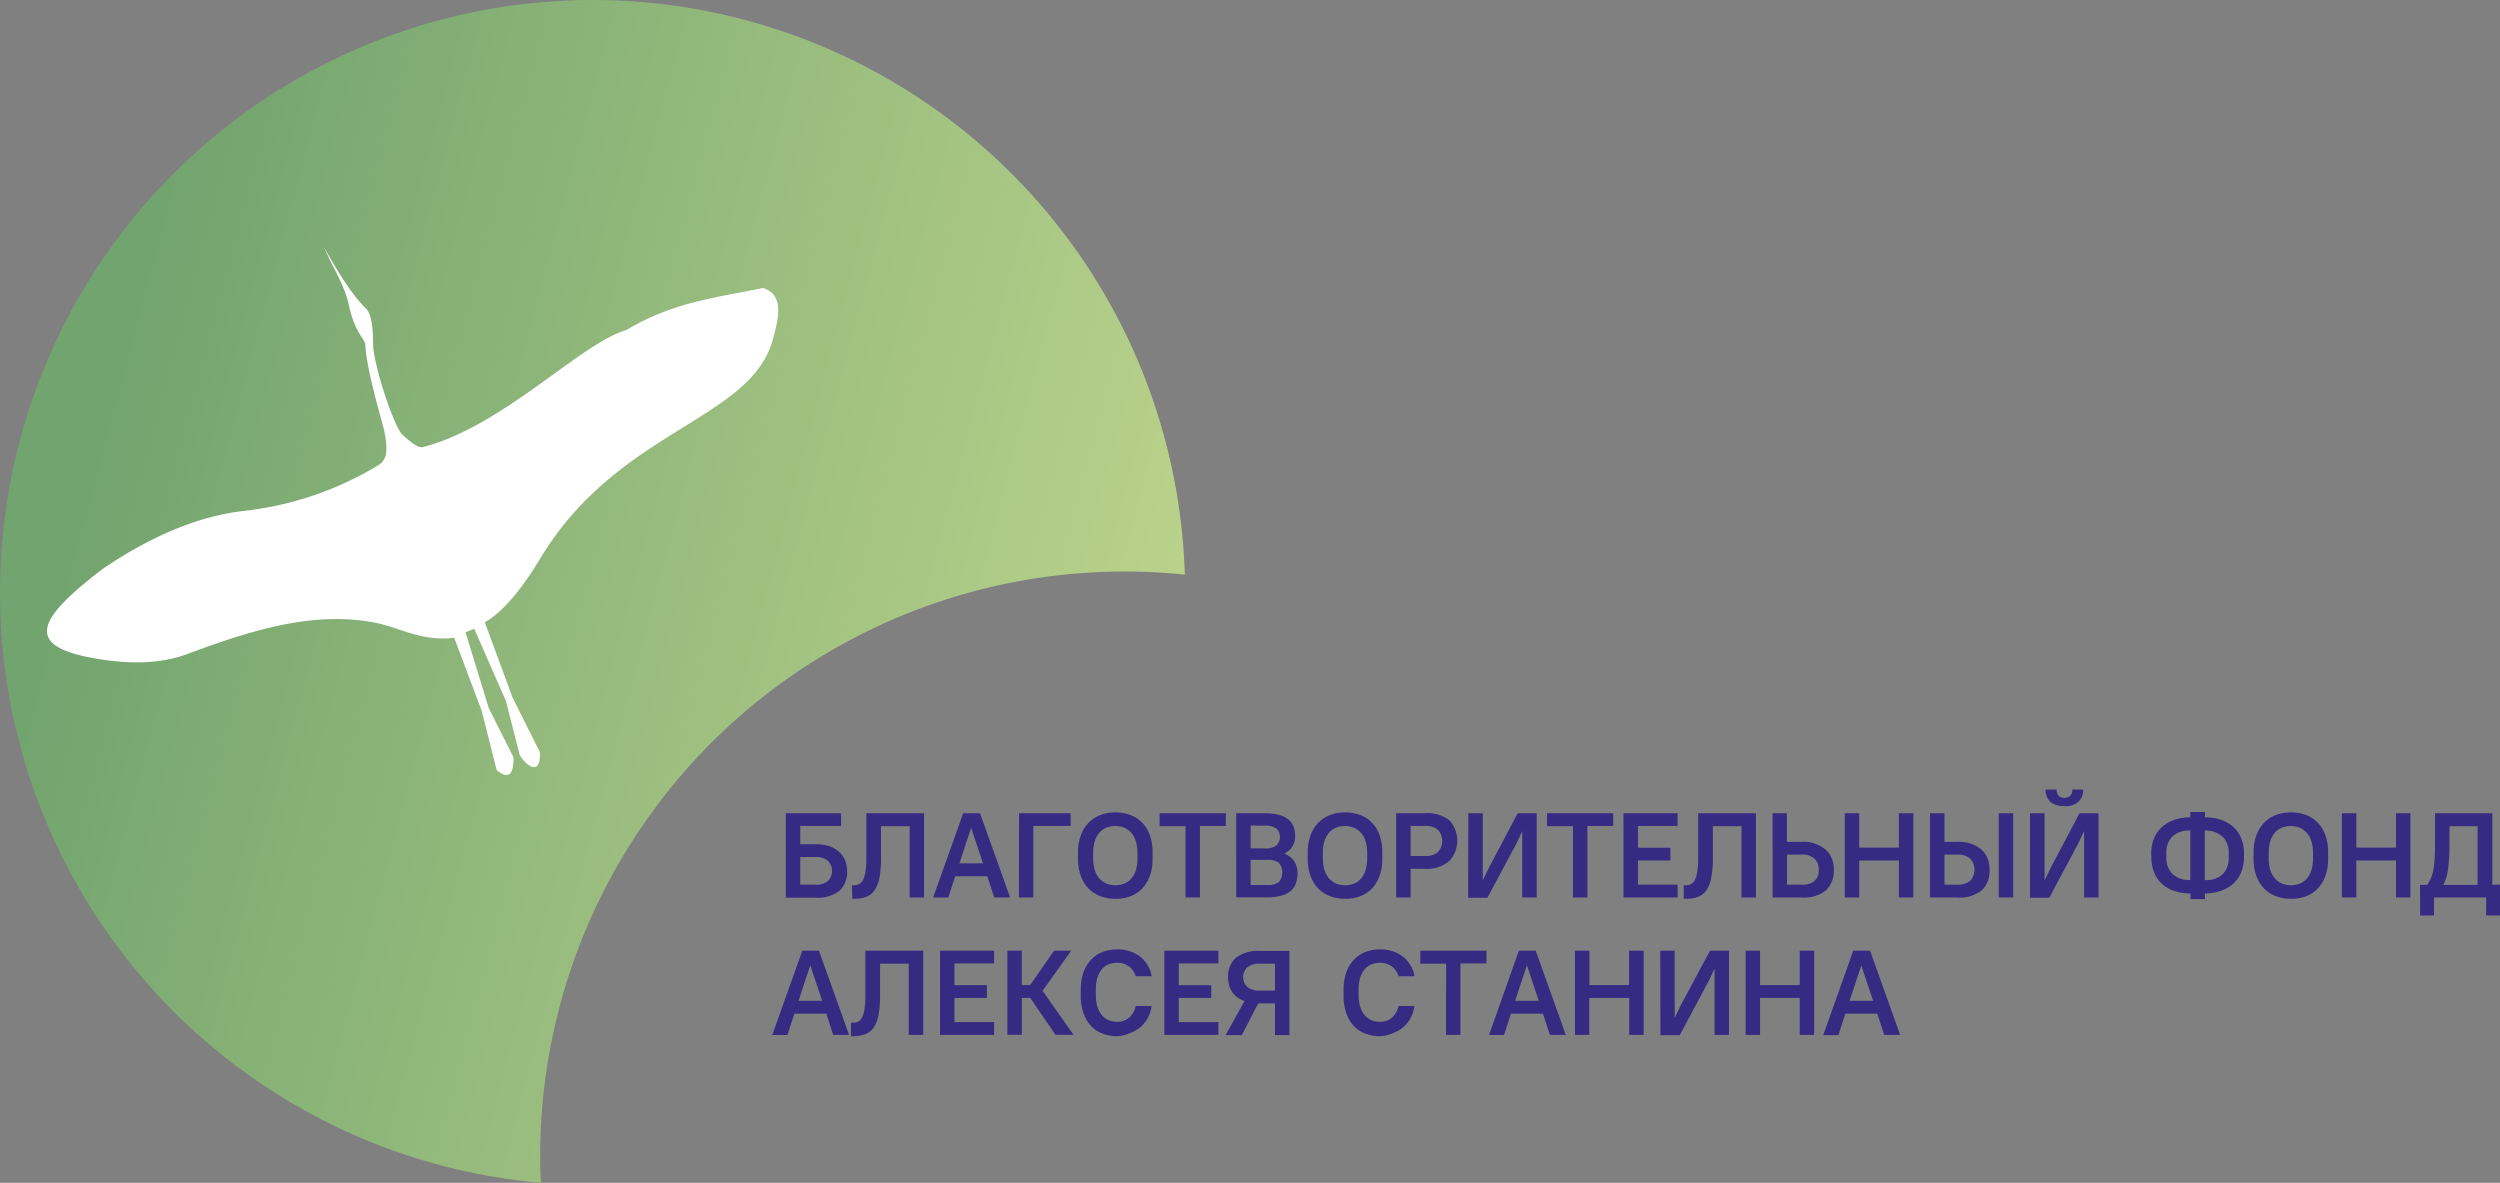 <?xml version="1.0" encoding="UTF-8"?> <svg xmlns="http://www.w3.org/2000/svg" xmlns:xlink="http://www.w3.org/1999/xlink" viewBox="0 0 436.52 206.53"><rect x="0" y="0" width="436.52" height="206.53" fill="#808080" stroke="none"/> <defs> <style>.cls-1,.cls-2{fill-rule:evenodd;}.cls-1{fill:url(#GradientFill_1);}.cls-2{fill:#fff;}.cls-3{fill:#362a83;}</style> <linearGradient id="GradientFill_1" x1="15.54" y1="80.06" x2="228.27" y2="136.68" gradientUnits="userSpaceOnUse"> <stop offset="0" stop-color="#72a46f"></stop> <stop offset="1" stop-color="#c5d98f"></stop> </linearGradient> </defs> <title>лого зеленый без отступов</title> <g id="Слой_2" data-name="Слой 2"> <g id="_1" data-name="1"> <path class="cls-1" d="M94.32,201.84A102.07,102.07,0,0,1,206.88,100.33,103.46,103.46,0,1,0,94.43,206.53C94.36,205,94.32,203.41,94.32,201.84Z"></path> <path class="cls-2" d="M94.24,131.28l-4.76-9.52-4.84-13.13c2.73-1.42,6.22-5.33,9.69-11.11C108,74.79,131.25,73.49,135,59.08c.82-3.16,2.12-7.59-1.77-8.79-8.36,1.71-15.8,2.49-23.84,7.33-7.88,2.22-21.58,16.84-35.49,20.43-.94.25-2.22-.89-3.76-2.25-1.8-2.41-5-12.63-5-15.73,0-3.32-.4-5.67-1.45-6.39-2.48-2.59-4.81-6.39-7.11-10.48,1.46,3.36,3.64,6.72,4.32,10,1,4.85,2.85,6,2.89,7,.19,3.93,2.23,11,3.31,15,.46,2.69.82,4.87-1,6a57.49,57.49,0,0,1-23.44,8C35.44,90,27.21,93.05,18,99.29c-11.42,8.73-14.6,13.79,0,15.9,4.43.64,9.67.87,14.74-1,11.62-4.35,22.24-7.51,32.76-5.46,4.2.81,8.1,3.33,13.81,2.63l4.8,12.76,2.62,10.36c1.78,1.41,3,1.29,2.91-2.29l-4.32-8.6L81.29,110.4l1.52-.61,5.54,12.63,2.39,9.43C93,135.14,94.52,134.28,94.24,131.28Z"></path> <path class="cls-3" d="M137.21,142h9.65v2.22h-7.13v3.19h2.73a7.59,7.59,0,0,1,2.34.34,4.73,4.73,0,0,1,1.71,1,4,4,0,0,1,1.05,1.47,4.74,4.74,0,0,1,.35,1.88,4.42,4.42,0,0,1-1.32,3.42,6,6,0,0,1-4.13,1.22h-5.25Zm2.52,7.64v4.83h2.73a3,3,0,0,0,2.11-.65,2.49,2.49,0,0,0,0-3.5,3,3,0,0,0-2.07-.68Z"></path> <path class="cls-3" d="M148.75,154.57h.42a1.79,1.79,0,0,0,.86-.2,1.67,1.67,0,0,0,.66-.72,5.25,5.25,0,0,0,.43-1.45,15.46,15.46,0,0,0,.15-2.39V142h10.08v14.7h-2.52V144.26h-5v5.55a17.52,17.52,0,0,1-.28,3.47,5.86,5.86,0,0,1-.86,2.19,3.12,3.12,0,0,1-1.45,1.13,5.72,5.72,0,0,1-2,.33h-.42Z"></path> <path class="cls-3" d="M168.18,142h2.94l5.25,14.7H173.6L172.38,153h-5.59l-1.22,3.72h-2.64Zm-.65,8.75h4.11l-1.07-3.21-1-3-1,3Z"></path> <path class="cls-3" d="M177.94,142h9v2.22h-6.51v12.48h-2.52Z"></path> <path class="cls-3" d="M194.74,156.93a7.13,7.13,0,0,1-2.67-.48,5.52,5.52,0,0,1-2.06-1.37,6.05,6.05,0,0,1-1.31-2.2,8.65,8.65,0,0,1-.47-2.95v-1.09a8.47,8.47,0,0,1,.48-2.94,6,6,0,0,1,1.32-2.19,5.66,5.66,0,0,1,2.06-1.38,7.1,7.1,0,0,1,2.65-.48,7.39,7.39,0,0,1,2.68.47,5.64,5.64,0,0,1,2.06,1.37,6,6,0,0,1,1.31,2.19,8.76,8.76,0,0,1,.46,3v1.09a8.44,8.44,0,0,1-.47,2.94,6.17,6.17,0,0,1-1.32,2.21,5.52,5.52,0,0,1-2.06,1.37A7.12,7.12,0,0,1,194.74,156.93Zm0-2.36a4,4,0,0,0,1.58-.29,3.33,3.33,0,0,0,1.22-.87,4.1,4.1,0,0,0,.78-1.45,6.54,6.54,0,0,0,.29-2v-1.09a6.39,6.39,0,0,0-.29-2,3.81,3.81,0,0,0-.79-1.45,3.59,3.59,0,0,0-1.23-.89,4,4,0,0,0-1.56-.3,4.22,4.22,0,0,0-1.57.29,3.24,3.24,0,0,0-1.22.88,4.14,4.14,0,0,0-.79,1.44,6.92,6.92,0,0,0-.28,2v1.09a6.78,6.78,0,0,0,.28,2,4.18,4.18,0,0,0,.8,1.46,3.36,3.36,0,0,0,1.23.88A4,4,0,0,0,194.74,154.57Z"></path> <path class="cls-3" d="M207,144.26h-4.52V142h11.56v2.22h-4.52v12.48H207Z"></path> <path class="cls-3" d="M215.85,142h4.93a9.75,9.75,0,0,1,2.47.27,4.49,4.49,0,0,1,1.66.78,2.81,2.81,0,0,1,.93,1.25,4.47,4.47,0,0,1,.3,1.69,3.28,3.28,0,0,1-1.89,3.06,3.49,3.49,0,0,1,1.75,1.38,3.74,3.74,0,0,1,.56,2,5.41,5.41,0,0,1-.29,1.83,3.18,3.18,0,0,1-.94,1.34,4.36,4.36,0,0,1-1.66.8,9.28,9.28,0,0,1-2.47.28h-5.35Zm2.52,2.14v4h2.41a3.27,3.27,0,0,0,2.12-.52,2.13,2.13,0,0,0,0-2.94,3.34,3.34,0,0,0-2.12-.51Zm0,6v4.39h2.83a3.2,3.2,0,0,0,2.12-.54,2.63,2.63,0,0,0,0-3.32,3.2,3.2,0,0,0-2.12-.53Z"></path> <path class="cls-3" d="M234.85,156.93a7.13,7.13,0,0,1-2.67-.48,5.52,5.52,0,0,1-2.06-1.37,6.05,6.05,0,0,1-1.31-2.2,8.65,8.65,0,0,1-.47-2.95v-1.09a8.47,8.47,0,0,1,.48-2.94,6,6,0,0,1,1.32-2.19,5.66,5.66,0,0,1,2.06-1.38,7.1,7.1,0,0,1,2.65-.48,7.39,7.39,0,0,1,2.68.47,5.64,5.64,0,0,1,2.06,1.37,6,6,0,0,1,1.31,2.19,8.76,8.76,0,0,1,.46,3v1.09a8.44,8.44,0,0,1-.47,2.94,6.17,6.17,0,0,1-1.32,2.21,5.52,5.52,0,0,1-2.06,1.37A7.12,7.12,0,0,1,234.85,156.93Zm0-2.36a4,4,0,0,0,1.58-.29,3.33,3.33,0,0,0,1.22-.87,4.1,4.1,0,0,0,.78-1.45,6.54,6.54,0,0,0,.29-2v-1.09a6.39,6.39,0,0,0-.29-2,3.81,3.81,0,0,0-.79-1.45,3.59,3.59,0,0,0-1.23-.89,4,4,0,0,0-1.56-.3,4.18,4.18,0,0,0-1.57.29,3.24,3.24,0,0,0-1.22.88,4.14,4.14,0,0,0-.79,1.44,6.6,6.6,0,0,0-.28,2v1.09a6.46,6.46,0,0,0,.28,2,4.18,4.18,0,0,0,.8,1.46,3.28,3.28,0,0,0,1.23.88A4,4,0,0,0,234.85,154.57Z"></path> <path class="cls-3" d="M243.78,142h5a6.18,6.18,0,0,1,4.31,1.25,5.25,5.25,0,0,1-.07,7.13,6.05,6.05,0,0,1-4.24,1.32H246.3v5h-2.52Zm2.52,2.22v5.25h2.52a3.23,3.23,0,0,0,2.27-.71,2.89,2.89,0,0,0,0-3.85,3.24,3.24,0,0,0-2.3-.69Z"></path> <path class="cls-3" d="M256.38,142h2.52v11.74l1-2.08L265,142h3.32v14.7h-2.52V145.1l-.92,2-5.17,9.66h-3.36Z"></path> <path class="cls-3" d="M274.65,144.26h-4.52V142h11.55v2.22h-4.51v12.48h-2.52Z"></path> <path class="cls-3" d="M283.47,142h9.45v2.22H286v3.8h5.67v2.23H286v4.22h6.93v2.23h-9.45Z"></path> <path class="cls-3" d="M294,154.57h.42a1.75,1.75,0,0,0,.85-.2,1.56,1.56,0,0,0,.66-.72,4.93,4.93,0,0,0,.43-1.45,14.15,14.15,0,0,0,.16-2.39V142h10.08v14.7h-2.52V144.26h-5v5.55a17.42,17.42,0,0,1-.29,3.47,5.54,5.54,0,0,1-.86,2.19,3.07,3.07,0,0,1-1.45,1.13,5.67,5.67,0,0,1-2,.33H294Z"></path> <path class="cls-3" d="M309.51,142H312v5h2.52a6.05,6.05,0,0,1,4.24,1.33,4.59,4.59,0,0,1,1.43,3.53,4.65,4.65,0,0,1-1.36,3.6,6.23,6.23,0,0,1-4.31,1.25h-5Zm2.52,7.22v5.25h2.62a3.13,3.13,0,0,0,2.21-.68,2.58,2.58,0,0,0,.71-1.94,2.53,2.53,0,0,0-.74-1.91,3,3,0,0,0-2.18-.72Z"></path> <path class="cls-3" d="M322.11,142h2.52v6h6.93v-6h2.52v14.7h-2.52v-6.45h-6.93v6.45h-2.52Z"></path> <path class="cls-3" d="M337,142h2.52v5h2.2a6.08,6.08,0,0,1,4.25,1.33,4.58,4.58,0,0,1,1.42,3.53,4.68,4.68,0,0,1-1.35,3.6,6.24,6.24,0,0,1-4.32,1.25H337Zm2.52,7.22v5.25h2.2a3.29,3.29,0,0,0,2.3-.68,2.86,2.86,0,0,0,0-3.85,3.17,3.17,0,0,0-2.27-.72ZM349,142h2.52v14.7H349Z"></path> <path class="cls-3" d="M354.45,142H357v11.74l1-2.08L363.1,142h3.32v14.7H363.9V145.1l-.93,2-5.16,9.66h-3.36Zm6-1.28A3.38,3.38,0,0,1,358,140a2.8,2.8,0,0,1-.82-2.14h1.93a1.48,1.48,0,0,0,.36,1.09,1.28,1.28,0,0,0,1,.36,1.38,1.38,0,0,0,1-.36,1.48,1.48,0,0,0,.37-1.09h1.89a2.83,2.83,0,0,1-.82,2.14A3.42,3.42,0,0,1,360.43,140.76Z"></path> <path class="cls-3" d="M375.62,149a6.86,6.86,0,0,1,.46-2.53,5.38,5.38,0,0,1,1.35-2,6.23,6.23,0,0,1,2.15-1.29,8.55,8.55,0,0,1,2.87-.46v-.94H385v.94a8.58,8.58,0,0,1,2.88.45,6.21,6.21,0,0,1,2.15,1.28,5.41,5.41,0,0,1,1.33,2,6.75,6.75,0,0,1,.46,2.54v.71a6.63,6.63,0,0,1-.46,2.53,5.52,5.52,0,0,1-1.34,2,6.42,6.42,0,0,1-2.16,1.28A8.25,8.25,0,0,1,385,156v1h-2.52v-1a8.64,8.64,0,0,1-2.89-.45,5.91,5.91,0,0,1-2.14-1.27,5.47,5.47,0,0,1-1.34-2,6.88,6.88,0,0,1-.46-2.54Zm2.65.71a3.85,3.85,0,0,0,1.08,2.9,4.26,4.26,0,0,0,3.1,1.05v-8.63a4.3,4.3,0,0,0-3.11,1,3.87,3.87,0,0,0-1.07,2.93Zm10.88-.71a3.88,3.88,0,0,0-1.08-2.92,4.29,4.29,0,0,0-3.1-1.05v8.63a4.26,4.26,0,0,0,3.12-1,3.91,3.91,0,0,0,1.06-2.91Z"></path> <path class="cls-3" d="M400,156.93a7.22,7.22,0,0,1-2.68-.48,5.48,5.48,0,0,1-2.05-1.37,6.21,6.21,0,0,1-1.32-2.2,8.91,8.91,0,0,1-.46-2.95v-1.09a8.72,8.72,0,0,1,.47-2.94,6.16,6.16,0,0,1,1.33-2.19,5.63,5.63,0,0,1,2.05-1.38,7.19,7.19,0,0,1,2.66-.48,7.43,7.43,0,0,1,2.68.47,5.73,5.73,0,0,1,2.06,1.37,6.12,6.12,0,0,1,1.31,2.19,8.76,8.76,0,0,1,.46,3v1.09a8.68,8.68,0,0,1-.47,2.94,6.47,6.47,0,0,1-1.32,2.21,5.6,5.6,0,0,1-2.06,1.37A7.15,7.15,0,0,1,400,156.93Zm0-2.36a4,4,0,0,0,1.58-.29,3.41,3.41,0,0,0,1.22-.87,4.27,4.27,0,0,0,.78-1.45,6.54,6.54,0,0,0,.29-2v-1.09a6.39,6.39,0,0,0-.29-2,3.82,3.82,0,0,0-.8-1.45,3.47,3.47,0,0,0-1.22-.89,4,4,0,0,0-1.56-.3,4.18,4.18,0,0,0-1.57.29,3.24,3.24,0,0,0-1.22.88,4,4,0,0,0-.79,1.44,6.6,6.6,0,0,0-.28,2v1.09a6.46,6.46,0,0,0,.28,2,4.18,4.18,0,0,0,.8,1.46,3.28,3.28,0,0,0,1.23.88A3.93,3.93,0,0,0,400,154.57Z"></path> <path class="cls-3" d="M408.91,142h2.52v6h6.93v-6h2.52v14.7h-2.52v-6.45h-6.93v6.45h-2.52Z"></path> <path class="cls-3" d="M422.56,154.51h1.24a7.86,7.86,0,0,0,.64-1.12,7.43,7.43,0,0,0,.43-1.43,16.49,16.49,0,0,0,.24-2.07c.05-.81.07-1.82.07-3V142h10v12.47h1.36v5.38h-2.44v-3.15H425v3.15h-2.43Zm5.14-7.64c0,1.06,0,2-.06,2.8s-.11,1.51-.19,2.1a9,9,0,0,1-.34,1.55,5.91,5.91,0,0,1-.5,1.19h6V144.26H427.7Z"></path> <path class="cls-3" d="M140.09,166H143l5.25,14.7h-2.77L144.29,177H138.7l-1.21,3.72h-2.65Zm-.65,8.75h4.12l-1.08-3.21-1-3-1,3Z"></path> <path class="cls-3" d="M148.59,178.57H149a1.79,1.79,0,0,0,.86-.2,1.67,1.67,0,0,0,.66-.72,5.25,5.25,0,0,0,.43-1.45,15.46,15.46,0,0,0,.15-2.39V166H161.2v14.7h-2.53V168.26h-5v5.55a17.42,17.42,0,0,1-.29,3.47,5.69,5.69,0,0,1-.86,2.19A3.07,3.07,0,0,1,151,180.6a5.72,5.72,0,0,1-2,.33h-.42Z"></path> <path class="cls-3" d="M164.14,166h9.44v2.22h-6.92v3.8h5.66v2.23h-5.66v4.22h6.92v2.23h-9.44Z"></path> <path class="cls-3" d="M175.9,166h2.51v6h1.47l4.16-6h3l-5,7,5.41,7.69h-3.15l-4.41-6.45h-1.47v6.45H175.9Z"></path> <path class="cls-3" d="M195.11,180.93a7.17,7.17,0,0,1-2.64-.47,5.2,5.2,0,0,1-2-1.36,6.26,6.26,0,0,1-1.29-2.21,8.71,8.71,0,0,1-.47-3v-1.09a8.75,8.75,0,0,1,.47-3,6,6,0,0,1,1.3-2.19,5.57,5.57,0,0,1,2-1.37,7.18,7.18,0,0,1,2.62-.47,6.57,6.57,0,0,1,2.32.38,6,6,0,0,1,1.8,1,5.66,5.66,0,0,1,1.23,1.49,5,5,0,0,1,.63,1.82h-2.77a3.6,3.6,0,0,0-.43-.91,3,3,0,0,0-.68-.75,3.33,3.33,0,0,0-2.1-.69,4,4,0,0,0-1.53.28,3,3,0,0,0-1.19.87,4.45,4.45,0,0,0-.77,1.45,6.91,6.91,0,0,0-.27,2v1.09a6.8,6.8,0,0,0,.28,2,4.36,4.36,0,0,0,.78,1.45,3.22,3.22,0,0,0,1.19.88,3.73,3.73,0,0,0,1.51.29,3.05,3.05,0,0,0,1.15-.2,3,3,0,0,0,.94-.56,3.68,3.68,0,0,0,.69-.87,4.42,4.42,0,0,0,.43-1.14h2.77a5.84,5.84,0,0,1-.63,2,5.64,5.64,0,0,1-1.24,1.62,5.89,5.89,0,0,1-1.8,1.07A6.51,6.51,0,0,1,195.11,180.93Z"></path> <path class="cls-3" d="M203.3,166h9.45v2.22h-6.93v3.8h5.67v2.23h-5.67v4.22h6.93v2.23H203.3Z"></path> <path class="cls-3" d="M217.31,174.77a4.07,4.07,0,0,1-2.18-1.57,4.62,4.62,0,0,1-.7-2.59,4.32,4.32,0,0,1,1.35-3.36,6.35,6.35,0,0,1,4.3-1.21h5.06v14.7h-2.52v-5.55H219.7l-2.88,5.55H214Zm5.31-1.8v-4.71h-2.54a3.42,3.42,0,0,0-2.29.63,2.41,2.41,0,0,0,0,3.44,3.42,3.42,0,0,0,2.29.64Z"></path> <path class="cls-3" d="M241,180.93a7.17,7.17,0,0,1-2.64-.47,5.2,5.2,0,0,1-2-1.36,6.11,6.11,0,0,1-1.29-2.21,8.71,8.71,0,0,1-.47-3v-1.09a8.75,8.75,0,0,1,.47-3,6,6,0,0,1,1.3-2.19,5.57,5.57,0,0,1,2-1.37,7.18,7.18,0,0,1,2.62-.47,6.57,6.57,0,0,1,2.32.38,5.87,5.87,0,0,1,1.79,1,5.73,5.73,0,0,1,1.25,1.49,5.17,5.17,0,0,1,.62,1.82h-2.77a3.6,3.6,0,0,0-.43-.91,3.25,3.25,0,0,0-.68-.75,3.33,3.33,0,0,0-2.1-.69,4,4,0,0,0-1.53.28,3,3,0,0,0-1.19.87,4.45,4.45,0,0,0-.77,1.45,6.91,6.91,0,0,0-.27,2v1.09a6.8,6.8,0,0,0,.28,2,4.36,4.36,0,0,0,.78,1.45,3.22,3.22,0,0,0,1.19.88,3.73,3.73,0,0,0,1.51.29,3.05,3.05,0,0,0,1.15-.2,3,3,0,0,0,.94-.56,3.68,3.68,0,0,0,.69-.87,4.42,4.42,0,0,0,.43-1.14h2.77a6,6,0,0,1-.62,2,5.52,5.52,0,0,1-3,2.69A6.51,6.51,0,0,1,241,180.93Z"></path> <path class="cls-3" d="M252.51,168.26H248V166h11.55v2.22H255v12.48h-2.52Z"></path> <path class="cls-3" d="M265.21,166h2.94l5.25,14.7h-2.77L269.41,177h-5.58l-1.22,3.72H260Zm-.65,8.75h4.12l-1.07-3.21-1-3-1,3Z"></path> <path class="cls-3" d="M275,166h2.52v6h6.93v-6H287v14.7h-2.52v-6.45H277.5v6.45H275Z"></path> <path class="cls-3" d="M289.89,166h2.52v11.74l1-2.08,5.17-9.66h3.32v14.7h-2.52V169.1l-.93,2-5.16,9.66h-3.36Z"></path> <path class="cls-3" d="M304.8,166h2.52v6h6.93v-6h2.52v14.7h-2.52v-6.45h-6.93v6.45H304.8Z"></path> <path class="cls-3" d="M323.59,166h2.94l5.25,14.7H329L327.79,177h-5.58L321,180.74h-2.65Zm-.65,8.75h4.12L326,171.58l-1-3-1,3Z"></path> </g> </g> </svg> 